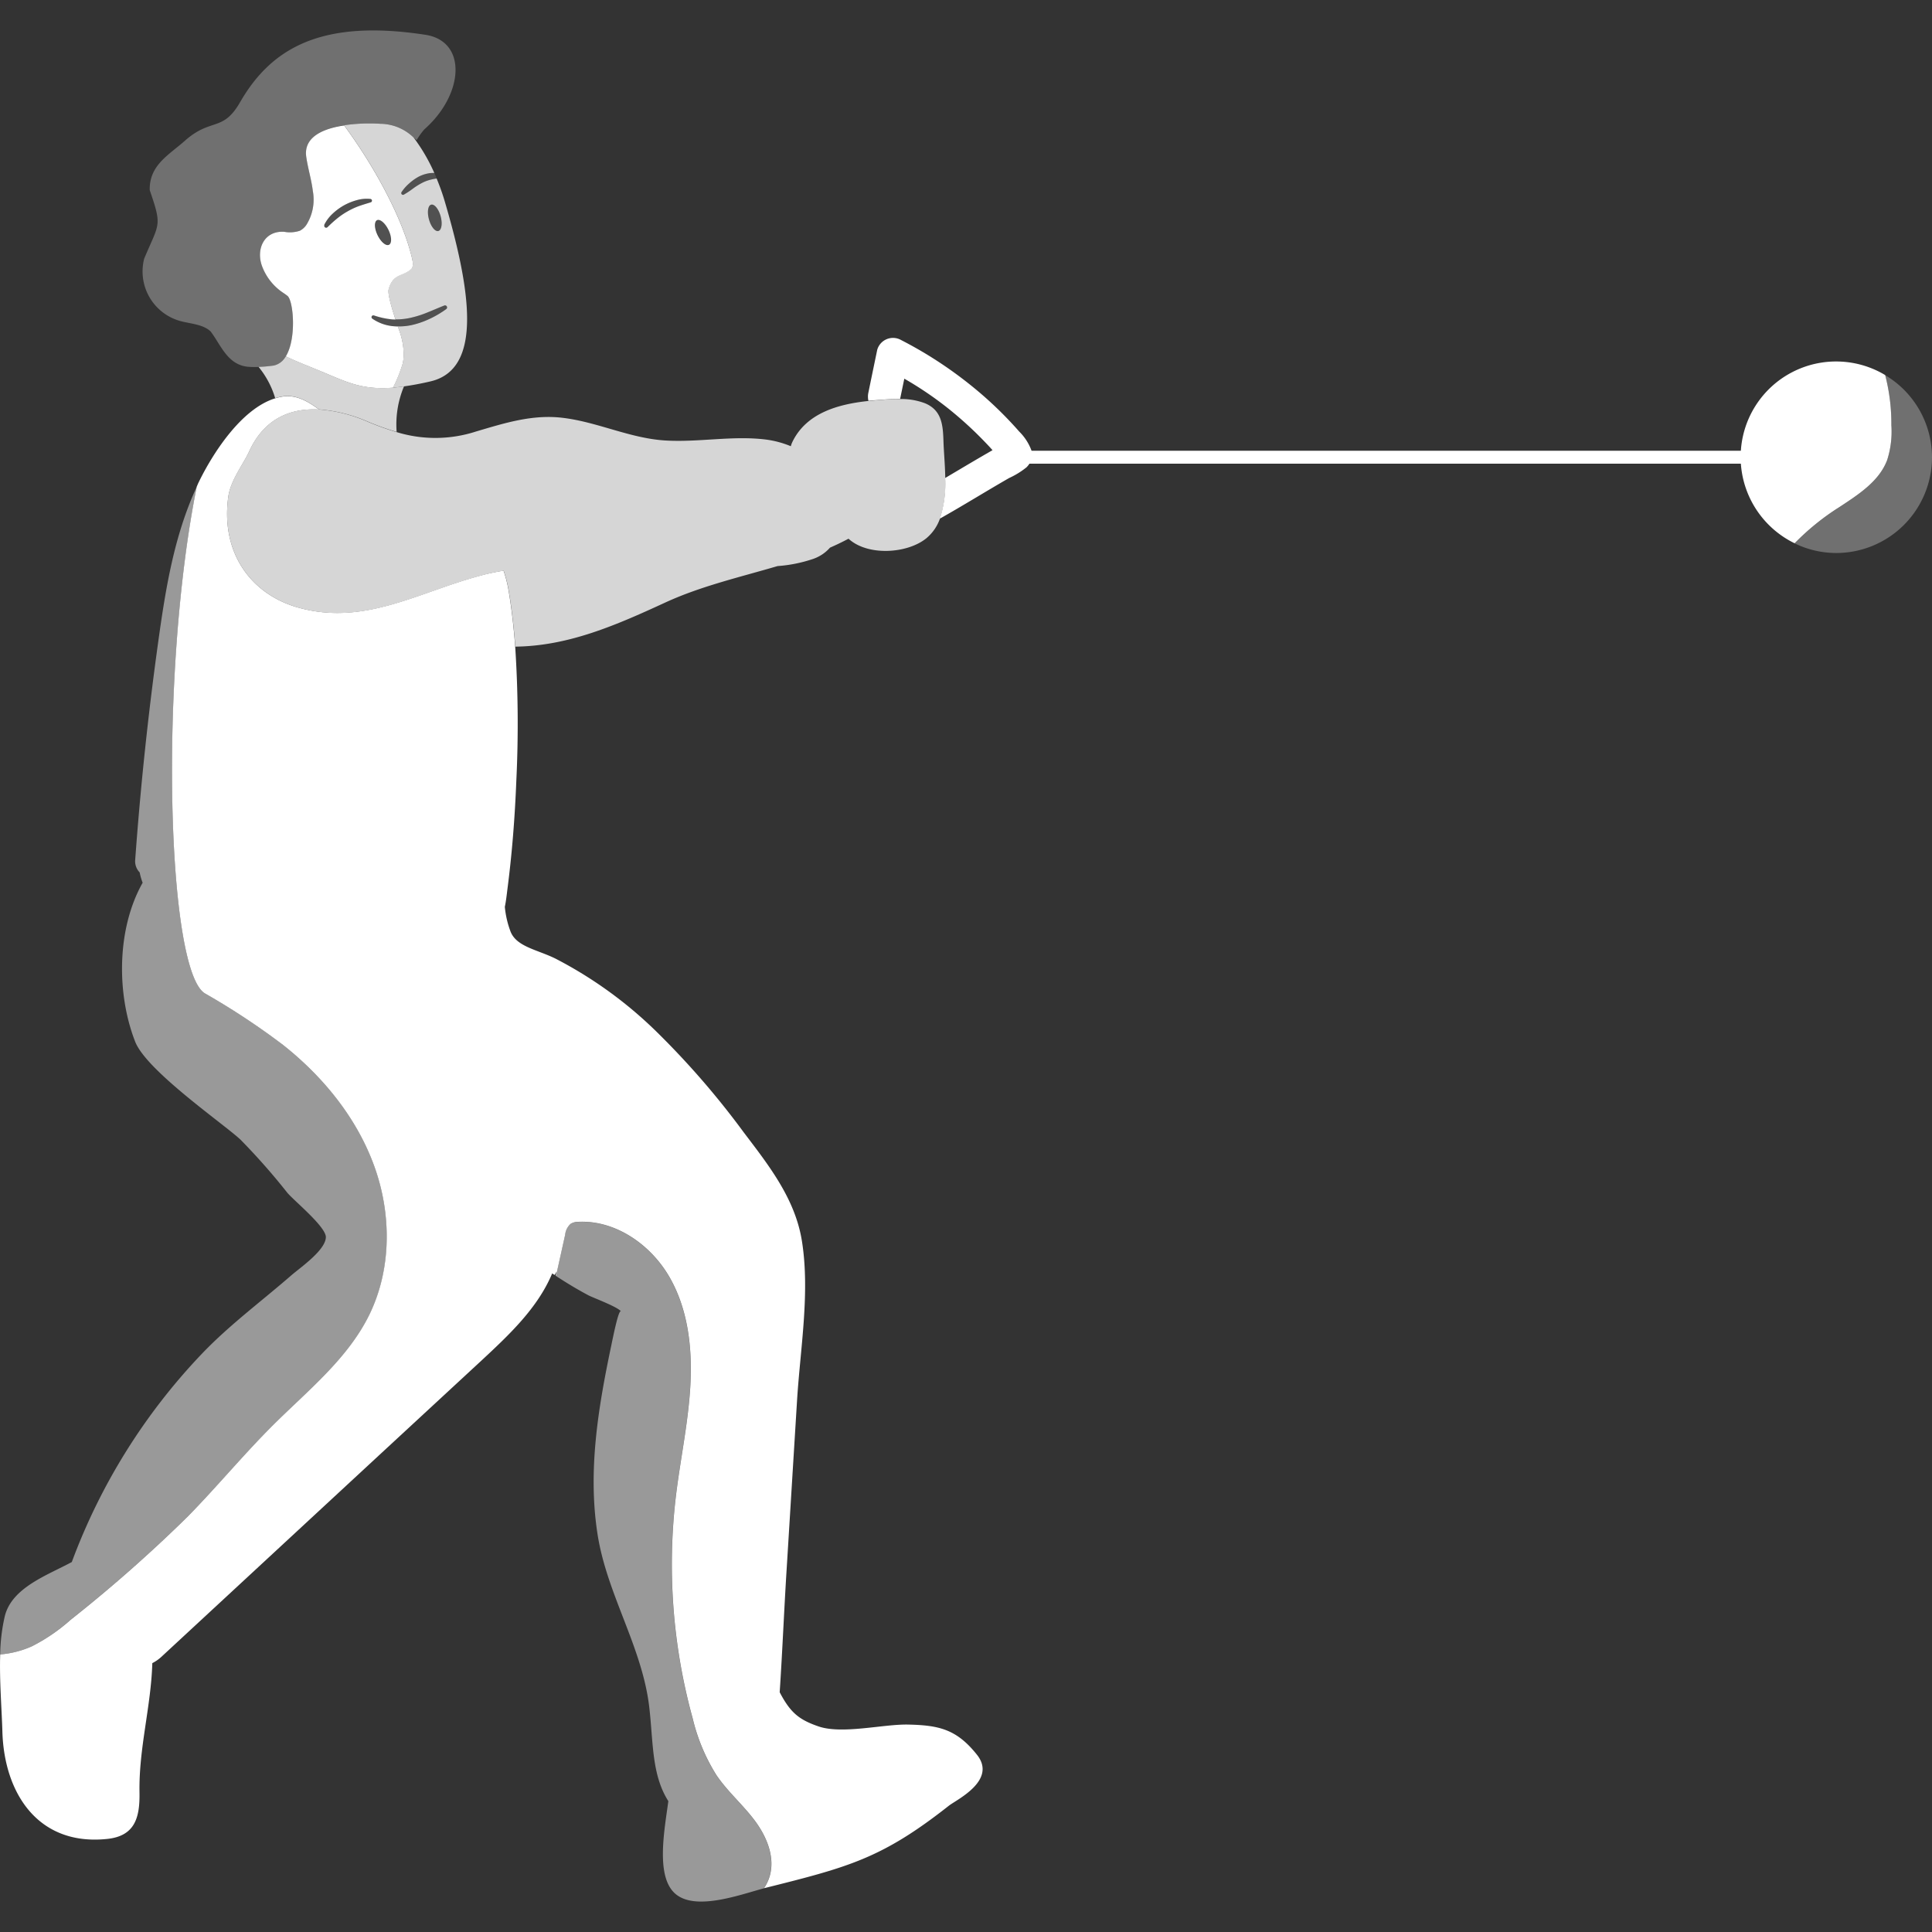 <svg viewBox="0 0 300 300" xmlns="http://www.w3.org/2000/svg"><rect x="0" y="0" width="300" height="300" fill="#333333" stroke="none"/><g fill="#fff"><path d="m 47.55 24.32 c .25 1.8 .81 3.55 1.03 5.36 a 7.38 7.38 0 0 1 -1 5.23 2.8 2.8 0 0 1 -1.02 .92 4.92 4.92 0 0 1 -2.44 .16 c -3.05 -.18 -4.37 2.59 -3.47 5.23 a 8.57 8.57 0 0 0 3.4 4.3 q .3 .2 .59 .43 c .9 .69 1.46 6.58 -.26 9.39 l .1 .05 c 1.66 .79 3.33 1.43 5.03 2.13 4.22 1.74 6.56 3.07 11.52 2.68 a 22.4 22.4 0 0 0 1.5 -3.73 6.82 6.82 0 0 0 .16 -1.42 11.22 11.22 0 0 0 -.71 -3.78 c -.06 -.17 -.13 -.37 -.2 -.58 a 8.44 8.44 0 0 1 -1.07 -.08 6.77 6.77 0 0 1 -2.88 -1.12 .28 .28 0 0 1 .25 -.5 h .01 a 12.67 12.67 0 0 0 2.75 .6 c .19 .02 .38 .02 .58 .03 -.59 -1.79 -1.25 -4.01 -1.07 -4.68 .69 -2.51 2.15 -1.93 3.49 -3.14 .45 -.4 .23 -1.34 .11 -1.82 -1.56 -6.52 -6.21 -14.69 -10.51 -20.5 -3.22 .47 -6.31 1.77 -5.89 4.84 z m 11 9.87 c .47 -.22 1.26 .45 1.77 1.5 s .55 2.09 .08 2.32 -1.26 -.45 -1.77 -1.5 -.54 -2.09 -.08 -2.32 z m -8.21 .74 a 5.99 5.99 0 0 1 1.29 -1.73 9.07 9.07 0 0 1 1.74 -1.29 8.94 8.94 0 0 1 2 -.82 5.6 5.6 0 0 1 2.14 -.2 .27 .27 0 0 1 .05 .53 c -.65 .2 -1.27 .38 -1.88 .6 a 11.48 11.48 0 0 0 -1.76 .83 11.29 11.29 0 0 0 -1.6 1.1 c -.51 .41 -.98 .85 -1.46 1.32 a .3 .3 0 0 1 -.48 -.35 z"/><ellipse cx="59.48" cy="36.1" opacity=".15" rx=".94" ry="2.12" transform="matrix(.901 -.435 .435 .901 -9.78 29.43)"/><path d="m 57.54 31.43 c -.65 .2 -1.27 .38 -1.88 .6 a 12.04 12.04 0 0 0 -3.37 1.92 c -.51 .41 -.98 .85 -1.46 1.32 a .3 .3 0 0 1 -.48 -.35 5.98 5.98 0 0 1 1.28 -1.72 9.07 9.07 0 0 1 1.74 -1.29 8.94 8.94 0 0 1 2 -.82 5.61 5.61 0 0 1 2.14 -.2 .27 .27 0 0 1 .05 .53 z" opacity=".15"/><path d="m 58.08 48.97 h -.01 a .28 .28 0 0 0 -.25 .5 6.77 6.77 0 0 0 2.88 1.12 8.44 8.44 0 0 0 1.07 .08 9.4 9.4 0 0 0 2.05 -.18 13.39 13.39 0 0 0 2.9 -.99 15.51 15.51 0 0 0 2.59 -1.53 .32 .32 0 0 0 -.3 -.55 c -.92 .36 -1.81 .76 -2.7 1.11 a 15.76 15.76 0 0 1 -2.71 .84 9.74 9.74 0 0 1 -2.19 .21 c -.19 0 -.39 -.01 -.58 -.03 a 12.7 12.7 0 0 1 -2.75 -.58 z" opacity=".15"/><path d="m 66.94 31.78 c -.5 .14 -.65 1.16 -.34 2.29 s .97 1.93 1.47 1.8 .65 -1.16 .34 -2.29 -.97 -1.94 -1.47 -1.8 z" opacity=".15"/><path d="m 49.51 57.51 c -1.69 -.7 -3.37 -1.34 -5.03 -2.13 l -.12 -.02 a 2.83 2.83 0 0 1 -1.83 1.4 22.79 22.79 0 0 1 -2.38 .21 13.88 13.88 0 0 1 2.58 4.86 7.92 7.92 0 0 1 1.22 -.28 c 2.12 -.29 3.91 .8 5.58 2.02 a 23.22 23.22 0 0 1 7.52 1.87 42.47 42.47 0 0 0 4.54 1.63 15.3 15.3 0 0 1 1.14 -7.07 c -.6 .08 -1.17 .15 -1.7 .19 -4.97 .39 -7.31 -.94 -11.52 -2.68 z" opacity=".8"/><path d="m 69.05 31.23 a 35.52 35.52 0 0 0 -1.25 -3.51 c -.28 .04 -.56 .09 -.84 .16 a 5.82 5.82 0 0 0 -1.46 .54 10.77 10.77 0 0 0 -1.37 .86 13.24 13.24 0 0 1 -1.42 .94 .27 .27 0 0 1 -.37 -.11 .28 .28 0 0 1 .01 -.28 6.62 6.62 0 0 1 1.17 -1.33 7.7 7.7 0 0 1 1.48 -1.06 5.42 5.42 0 0 1 1.78 -.56 4.8 4.8 0 0 1 .66 -.02 27.72 27.72 0 0 0 -3.21 -5.5 7.51 7.51 0 0 0 -5.18 -2.14 27.35 27.35 0 0 0 -5.62 .23 c 4.3 5.81 8.96 13.98 10.51 20.5 .12 .49 .34 1.42 -.11 1.82 -1.34 1.21 -2.8 .64 -3.49 3.14 -.19 .67 .47 2.89 1.07 4.68 a 9.74 9.74 0 0 0 2.19 -.21 15.76 15.76 0 0 0 2.71 -.84 c .89 -.35 1.78 -.75 2.7 -1.11 a .32 .32 0 0 1 .3 .55 15.51 15.51 0 0 1 -2.59 1.53 13.39 13.39 0 0 1 -2.9 .99 9.4 9.4 0 0 1 -2.05 .18 c .07 .21 .14 .41 .2 .58 a 11.22 11.22 0 0 1 .71 3.78 6.82 6.82 0 0 1 -.16 1.42 22.4 22.4 0 0 1 -1.5 3.73 c .53 -.04 1.11 -.11 1.7 -.19 1.21 -.17 2.55 -.41 4.09 -.77 8.04 -1.84 6.46 -13.67 2.24 -28 z m -.97 4.64 c -.5 .14 -1.16 -.67 -1.47 -1.8 s -.16 -2.16 .34 -2.29 1.16 .67 1.47 1.8 .15 2.15 -.35 2.29 z" opacity=".8"/><path d="m 44.37 55.37 l .02 -.03 c 1.72 -2.81 1.15 -8.7 .26 -9.39 q -.29 -.22 -.59 -.43 a 8.57 8.57 0 0 1 -3.4 -4.3 c -.9 -2.64 .42 -5.41 3.47 -5.23 a 4.92 4.92 0 0 0 2.44 -.16 2.8 2.8 0 0 0 1.02 -.92 7.38 7.38 0 0 0 1 -5.23 c -.22 -1.8 -.79 -3.55 -1.03 -5.36 -.42 -3.07 2.67 -4.37 5.88 -4.87 a 27.35 27.35 0 0 1 5.62 -.23 7.51 7.51 0 0 1 5.18 2.14 c .15 .14 .31 .27 .46 .4 a 10.2 10.2 0 0 1 1.21 -1.69 c 6.11 -5.38 6.7 -13.66 .14 -14.67 -15.94 -2.44 -23.85 1.92 -28.77 10.47 -2.71 4.71 -4.51 2.34 -8.63 6.04 -2.55 2.23 -5.48 3.79 -5.4 7.61 1.95 5.71 1.5 5.02 -.86 10.64 a 7.99 7.99 0 0 0 5.53 9.67 c 1.65 .46 3.57 .5 4.78 1.63 1.59 2.08 2.59 5.15 5.76 5.49 a 13.36 13.36 0 0 0 1.71 .03 22.79 22.79 0 0 0 2.38 -.21 2.83 2.83 0 0 0 1.82 -1.4 z" opacity=".3"/><path d="m 65 27.44 a 7.7 7.7 0 0 0 -1.48 1.06 6.59 6.59 0 0 0 -1.17 1.32 .28 .28 0 0 0 -.01 .28 .28 .28 0 0 0 .37 .11 13.24 13.24 0 0 0 1.42 -.94 10.77 10.77 0 0 1 1.37 -.86 5.82 5.82 0 0 1 1.46 -.54 c .27 -.06 .55 -.11 .84 -.16 -.12 -.29 -.23 -.58 -.35 -.86 a 4.8 4.8 0 0 0 -.66 .02 5.43 5.43 0 0 0 -1.79 .57 z" opacity=".15"/><path d="m 151.69 272.46 c -3.15 -3.94 -5.86 -4.57 -10.73 -4.67 -3.81 -.07 -10.21 1.54 -13.85 .29 -3.03 -1.04 -4.38 -2.13 -6.04 -5.31 .43 -6.47 .69 -12.96 1.1 -19.42 l 1.6 -25.95 c .5 -8.01 2.02 -16.67 .76 -24.64 -1.03 -6.57 -5.11 -11.75 -9.03 -16.91 a 128.61 128.61 0 0 0 -13.59 -15.68 64.97 64.97 0 0 0 -15.66 -11.32 c -2.79 -1.38 -5.99 -1.82 -6.95 -4.14 a 14.57 14.57 0 0 1 -.91 -3.9 c .2 -.95 .3 -1.93 .42 -2.88 .71 -5.5 1.14 -11.05 1.36 -16.59 a 184.15 184.15 0 0 0 -.17 -20.94 c -.22 -2.9 -.54 -5.78 -1.01 -8.6 a 19.93 19.93 0 0 0 -.8 -3.19 c -.93 .16 -1.86 .34 -2.77 .56 -.59 .15 -1.18 .31 -1.77 .48 l -.15 .04 c -.21 .06 -.43 .13 -.64 .19 -.31 .09 -.62 .19 -.93 .28 -.37 .12 -.73 .24 -1.09 .36 l -.56 .18 q -.74 .25 -1.48 .51 c -7.35 2.56 -14.38 5.43 -22.51 3.13 -7.29 -2.05 -12.05 -8.48 -10.84 -17.21 .36 -2.58 2.36 -5.1 3.22 -6.99 2.37 -5.21 6.5 -6.79 10.87 -6.55 -1.67 -1.22 -3.46 -2.31 -5.58 -2.02 a 7.92 7.92 0 0 0 -1.22 .28 c -5.3 1.62 -9.77 8.66 -11.9 13.06 -.11 .22 -.19 .44 -.29 .66 -5.87 29.18 -4.67 75.12 1.28 78.69 a 111.88 111.88 0 0 1 12.15 8.02 c 6.23 4.94 11.44 11.34 14.14 18.81 s 2.7 16.06 -.83 23.18 c -3.35 6.74 -9.44 11.61 -14.78 16.91 -4.61 4.58 -8.76 9.62 -13.31 14.26 a 224.69 224.69 0 0 1 -18.23 16.08 28.17 28.17 0 0 1 -6.02 4.12 15.12 15.12 0 0 1 -4.92 1.26 c -.13 4.07 .24 8.44 .34 11.97 .27 9.59 5.55 17.8 16.26 16.68 4.35 -.45 5.1 -3.34 5.03 -7.24 -.12 -6.82 1.8 -13.35 1.99 -20.06 a 6.21 6.21 0 0 0 1.4 -.97 l 33.79 -31.29 15.96 -14.76 c 4.2 -3.91 8.68 -8.09 10.94 -13.49 .13 .08 .26 .16 .38 .24 .1 -.17 .19 -.34 .29 -.5 l -.13 .6 .06 .04 q .71 -3.2 1.42 -6.4 a 2.6 2.6 0 0 1 .86 -1.69 2.35 2.35 0 0 1 1.23 -.31 c 5.78 -.25 11.22 3.57 14.11 8.59 s 3.56 11.03 3.24 16.82 -1.56 11.47 -2.25 17.22 a 89.96 89.96 0 0 0 2.62 34.52 29.34 29.34 0 0 0 3.67 8.76 c 1.72 2.54 4.09 4.58 5.93 7.03 s 3.18 5.6 2.38 8.56 a 6.85 6.85 0 0 1 -.92 1.99 c .1 -.03 .2 -.06 .3 -.08 12.84 -3.21 18.04 -4.57 28.41 -12.74 1.18 -.93 7.55 -3.93 4.35 -7.93 z"/><path d="m 49.54 63.58 c -4.37 -.24 -8.5 1.34 -10.87 6.55 -.86 1.89 -2.87 4.41 -3.22 6.99 -1.21 8.74 3.55 15.17 10.86 17.23 8.14 2.3 15.16 -.57 22.51 -3.13 q .74 -.26 1.48 -.51 l .56 -.18 c .36 -.12 .73 -.24 1.09 -.36 .31 -.1 .62 -.19 .93 -.28 h .01 l .63 -.19 .15 -.04 c .59 -.17 1.17 -.33 1.77 -.48 .91 -.23 1.84 -.41 2.77 -.56 a 19.93 19.93 0 0 1 .8 3.19 c .47 2.83 .79 5.71 1.01 8.6 8.22 -.1 15.54 -3.28 23.24 -6.83 5.57 -2.57 11.61 -3.95 17.48 -5.68 a 22.03 22.03 0 0 0 5.43 -1.08 6.17 6.17 0 0 0 2.71 -1.78 q 1.46 -.64 2.88 -1.39 c 2.97 2.73 9.15 2.34 12.11 -.09 a 7 7 0 0 0 2.08 -3.01 17.36 17.36 0 0 0 .83 -6.31 c -.03 -2.07 -.23 -4.1 -.28 -5.76 -.08 -2.53 -.28 -4.8 -2.89 -5.87 a 10.39 10.39 0 0 0 -3.82 -.65 c -1.3 -.02 -2.62 .1 -3.79 .2 -.37 .03 -.75 .07 -1.13 .1 -4.68 .49 -9.69 1.85 -11.86 6.43 a 3.38 3.38 0 0 0 -.21 .6 15.22 15.22 0 0 0 -3.81 -1.03 c -5.19 -.66 -10.46 .45 -15.66 .14 -5.53 -.33 -10.58 -2.9 -16.04 -3.53 -4.64 -.54 -8.92 .82 -13.36 2.13 a 20.47 20.47 0 0 1 -12.3 .11 42.46 42.46 0 0 1 -4.54 -1.63 23.21 23.21 0 0 0 -7.55 -1.9 z" opacity=".8"/><path d="m 10.97 251.51 a 224.69 224.69 0 0 0 18.23 -16.07 c 4.56 -4.64 8.7 -9.67 13.32 -14.26 5.34 -5.3 11.43 -10.17 14.78 -16.91 3.54 -7.12 3.53 -15.7 .83 -23.18 s -7.92 -13.87 -14.14 -18.81 a 111.88 111.88 0 0 0 -12.15 -8.02 c -5.96 -3.57 -7.15 -49.52 -1.28 -78.69 -3.52 7.58 -4.85 15.88 -5.99 24.09 q -2.34 16.83 -3.57 33.78 a 2.49 2.49 0 0 0 .69 2.03 9.26 9.26 0 0 0 .46 1.6 c -4.04 7.17 -4.06 17.26 -1.16 24.68 1.76 4.51 13.65 12.7 16.33 15.19 a 102.05 102.05 0 0 1 7.32 8.3 c 1.17 1.35 6.03 5.3 5.96 6.9 -.09 2.03 -3.98 4.69 -5.36 5.89 -4.66 4.05 -9.58 7.68 -13.86 12.15 a 94.24 94.24 0 0 0 -20.23 32.37 c -3.76 2.04 -9.25 3.93 -10.39 8.35 a 28.2 28.2 0 0 0 -.73 6 15.12 15.12 0 0 0 4.92 -1.26 28.17 28.17 0 0 0 6.02 -4.13 z" opacity=".5"/><path d="m 117.16 282.67 c -1.84 -2.45 -4.2 -4.49 -5.93 -7.03 a 29.34 29.34 0 0 1 -3.67 -8.76 89.96 89.96 0 0 1 -2.62 -34.52 c .69 -5.75 1.93 -11.44 2.25 -17.22 s -.35 -11.8 -3.24 -16.82 -8.32 -8.84 -14.11 -8.59 a 2.35 2.35 0 0 0 -1.23 .31 2.6 2.6 0 0 0 -.86 1.69 q -.71 3.2 -1.42 6.4 c 1.63 1.07 3.3 2.08 5.03 3 .71 .38 4.71 1.85 5.09 2.54 -.37 -.67 -1.36 4.48 -1.58 5.49 -2.01 9.58 -3.61 19.34 -2.08 29.1 1.45 9.29 6.92 17.47 8.02 26.77 .64 5.4 .34 10.52 2.97 14.65 -.63 4.67 -2.04 11.97 1.25 14.52 3.23 2.51 10.03 -.04 13.58 -.98 a 6.85 6.85 0 0 0 .92 -1.99 c .81 -2.96 -.53 -6.11 -2.37 -8.56 z" opacity=".5"/><path d="m 285.65 78.72 c 2.94 -1.94 6.15 -3.99 7.39 -7.29 a 14.47 14.47 0 0 0 .65 -5.4 30.09 30.09 0 0 0 -.96 -7.79 14.82 14.82 0 0 0 -22.41 11.75 h -110.14 a 8.06 8.06 0 0 0 -1.91 -2.97 59.54 59.54 0 0 0 -7.77 -7.39 63.48 63.48 0 0 0 -10.58 -6.83 2.55 2.55 0 0 0 -3.7 1.5 q -.7 3.36 -1.39 6.72 a 2.92 2.92 0 0 0 .02 1.22 c .38 -.04 .75 -.08 1.13 -.1 1.18 -.09 2.49 -.21 3.79 -.2 l .65 -3.14 a 54.46 54.46 0 0 1 6.85 4.65 q 2.26 1.81 4.33 3.83 1.03 1.01 2.02 2.07 c .17 .18 .33 .37 .5 .55 -.32 .19 -.64 .37 -.97 .56 q -2.1 1.22 -4.2 2.47 -1.1 .65 -2.19 1.3 a 17.36 17.36 0 0 1 -.83 6.31 c 3.63 -2.04 7.17 -4.25 10.78 -6.32 a 12.62 12.62 0 0 0 2.69 -1.66 3.37 3.37 0 0 0 .45 -.56 h 110.47 a 14.89 14.89 0 0 0 8.35 12.36 38.06 38.06 0 0 1 6.98 -5.64 z"/><path d="m 300 71 a 14.86 14.86 0 0 0 -7.27 -12.75 30.09 30.09 0 0 1 .96 7.79 14.49 14.49 0 0 1 -.65 5.4 c -1.25 3.29 -4.45 5.34 -7.39 7.29 a 38.08 38.08 0 0 0 -6.98 5.64 14.72 14.72 0 0 0 6.47 1.5 14.88 14.88 0 0 0 14.86 -14.87 z" opacity=".3"/></g></svg>